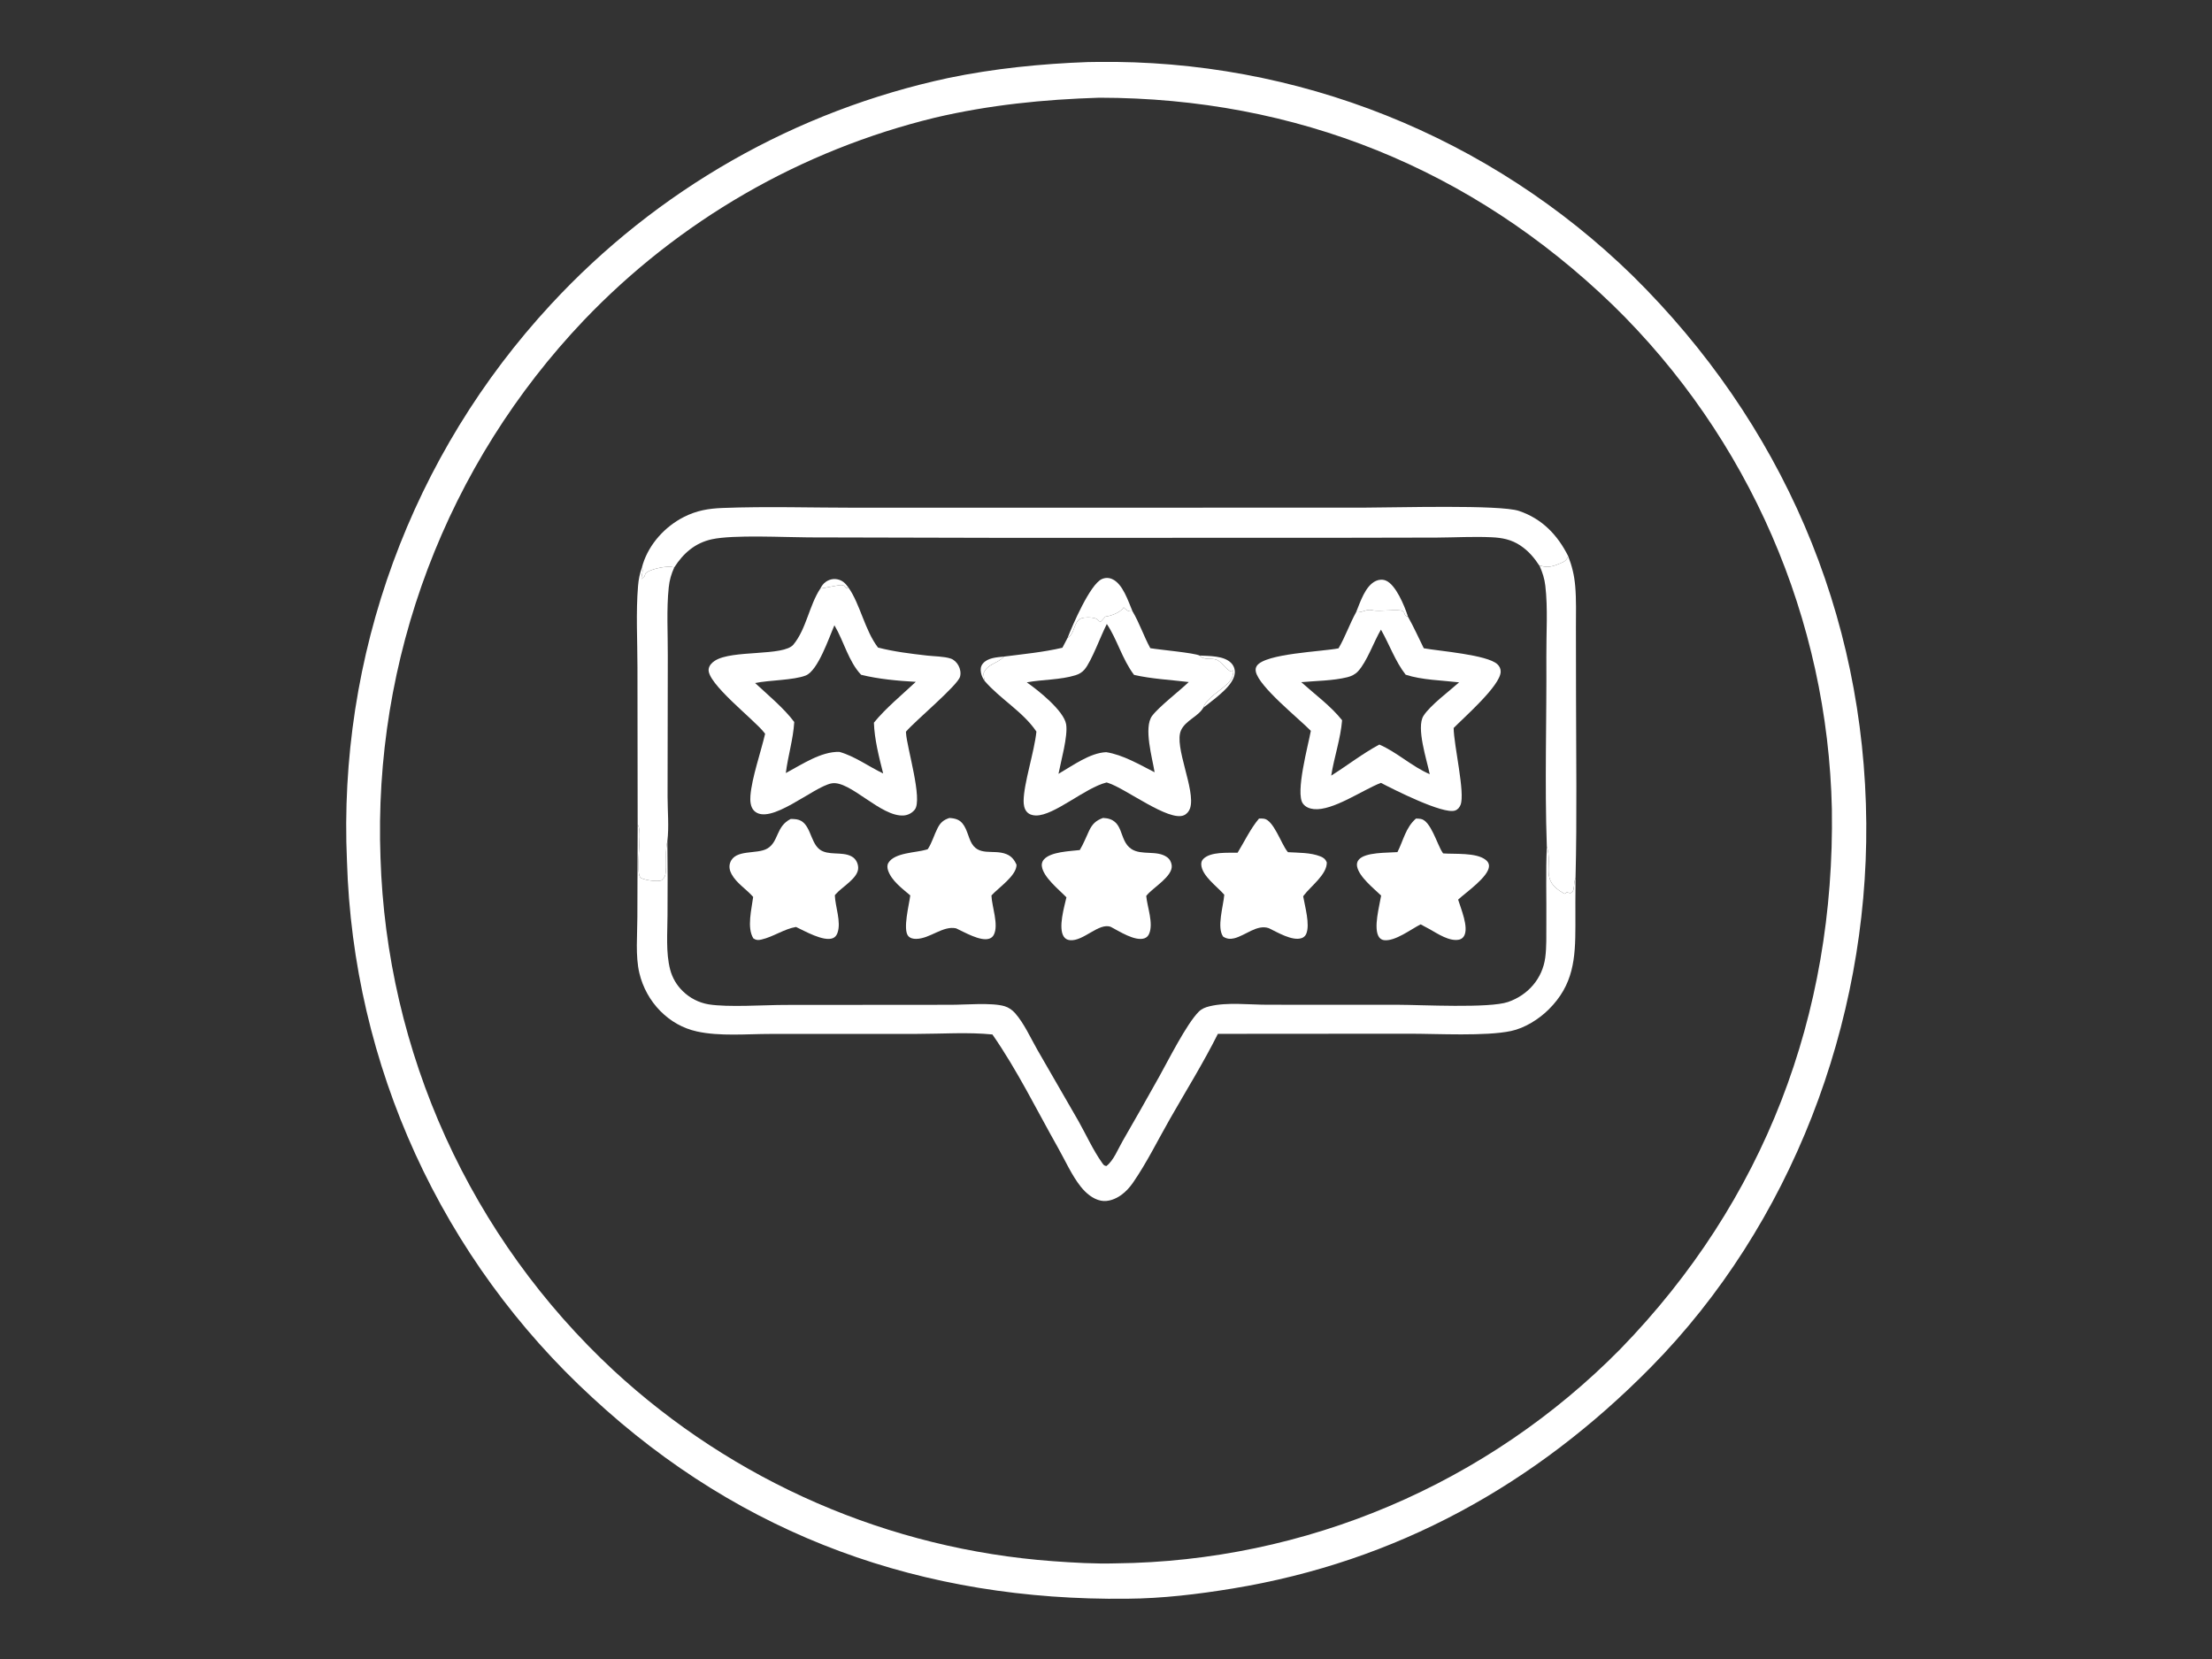 <svg height="1024" width="1365" xmlns:xlink="http://www.w3.org/1999/xlink" xmlns="http://www.w3.org/2000/svg">
	<rect width="100%" height="100%" fill="#333333" stroke="none"/>
	<path d="M671.142 38.306C673.16 38.235 675.187 38.237 677.206 38.219Q682.906 38.142 688.607 38.205Q694.308 38.268 700.005 38.471Q705.702 38.674 711.393 39.017Q717.084 39.36 722.764 39.842Q728.445 40.325 734.112 40.948Q739.778 41.57 745.428 42.331Q751.078 43.093 756.708 43.993Q762.337 44.893 767.943 45.932Q773.548 46.97 779.127 48.146Q784.705 49.322 790.253 50.635Q795.801 51.947 801.315 53.396Q806.829 54.845 812.306 56.428Q817.782 58.012 823.218 59.73Q828.654 61.448 834.046 63.3Q839.439 65.151 844.784 67.134Q850.129 69.117 855.423 71.231Q860.718 73.345 865.959 75.589Q871.201 77.832 876.385 80.204Q881.569 82.576 886.694 85.074Q891.819 87.573 896.88 90.197Q901.942 92.82 906.938 95.568Q911.933 98.315 916.86 101.185Q921.786 104.054 926.641 107.044Q931.495 110.034 936.275 113.142Q941.055 116.25 945.757 119.475Q950.458 122.7 955.079 126.039Q959.701 129.378 964.238 132.83Q968.776 136.282 973.227 139.845Q977.679 143.408 982.041 147.078Q986.404 150.749 990.675 154.526Q994.946 158.304 999.123 162.185Q1003.3 166.066 1007.38 170.048C1099.37 260.746 1150.68 378.658 1151.66 508.067C1152.59 631.232 1105.54 755.669 1018.62 843.808C947.091 916.346 861.747 963.608 760.758 980.235C739.33 983.763 717.245 986.412 695.497 986.559C569.905 987.985 458.287 948.34 365.53 862.422Q361.226 858.472 357.022 854.415Q352.818 850.358 348.716 846.198Q344.614 842.038 340.618 837.777Q336.621 833.516 332.732 829.156Q328.843 824.796 325.064 820.341Q321.285 815.885 317.618 811.337Q313.951 806.788 310.399 802.15Q306.847 797.511 303.411 792.786Q299.976 788.06 296.66 783.25Q293.343 778.44 290.148 773.549Q286.953 768.658 283.88 763.688Q280.808 758.719 277.861 753.674Q274.913 748.63 272.092 743.513Q269.272 738.396 266.58 733.211Q263.888 728.026 261.326 722.775Q258.764 717.524 256.334 712.21Q253.903 706.897 251.607 701.525Q249.31 696.153 247.148 690.725Q244.985 685.297 242.959 679.816Q240.933 674.336 239.045 668.807Q237.156 663.278 235.406 657.704Q233.656 652.129 232.045 646.513Q230.435 640.896 228.965 635.241Q227.495 629.586 226.166 623.897Q224.838 618.207 223.652 612.486Q222.466 606.765 221.423 601.016Q220.38 595.266 219.48 589.493Q218.581 583.72 217.826 577.926Q217.071 572.132 216.461 566.321Q215.851 560.51 215.386 554.686Q214.921 548.862 214.601 543.027Q214.282 537.193 214.108 531.353Q213.846 525.49 213.728 519.621Q213.611 513.753 213.639 507.884Q213.667 502.015 213.84 496.148Q214.013 490.281 214.331 484.42Q214.65 478.56 215.113 472.709Q215.576 466.858 216.184 461.02Q216.792 455.182 217.544 449.361Q218.296 443.54 219.192 437.74Q220.087 431.939 221.127 426.163Q222.166 420.386 223.348 414.637Q224.529 408.888 225.853 403.17Q227.177 397.452 228.641 391.768Q230.106 386.085 231.711 380.439Q233.316 374.794 235.06 369.19Q236.804 363.586 238.686 358.026Q240.569 352.467 242.588 346.956Q244.607 341.445 246.762 335.986Q248.917 330.527 251.206 325.123Q253.496 319.719 255.918 314.373Q258.341 309.027 260.894 303.743Q263.448 298.458 266.132 293.239Q268.816 288.02 271.628 282.868Q274.441 277.717 277.38 272.637Q280.318 267.557 283.382 262.551Q286.446 257.545 289.632 252.616Q292.819 247.688 296.126 242.84Q299.434 237.992 302.86 233.227Q306.287 228.462 309.83 223.784Q313.374 219.106 317.032 214.516Q320.69 209.927 324.46 205.43Q328.231 200.932 332.111 196.53Q335.992 192.127 339.98 187.822Q343.021 184.532 346.125 181.301Q349.229 178.069 352.394 174.898Q355.559 171.727 358.784 168.617Q362.009 165.507 365.294 162.46Q368.578 159.413 371.92 156.429Q375.263 153.445 378.661 150.526Q382.06 147.607 385.514 144.753Q388.968 141.9 392.477 139.113Q395.985 136.327 399.546 133.608Q403.107 130.889 406.719 128.239Q410.332 125.589 413.994 123.009Q417.657 120.429 421.368 117.919Q425.08 115.41 428.839 112.972Q432.598 110.534 436.403 108.169Q440.207 105.804 444.057 103.512Q447.907 101.22 451.799 99.002Q455.692 96.785 459.627 94.642Q463.561 92.5 467.536 90.433Q471.511 88.367 475.525 86.377Q479.539 84.387 483.59 82.475Q487.642 80.562 491.729 78.728Q495.816 76.893 499.938 75.137Q504.059 73.382 508.214 71.705Q512.369 70.029 516.554 68.433Q520.74 66.836 524.956 65.32Q529.172 63.805 533.416 62.37Q537.66 60.936 541.931 59.583Q546.202 58.23 550.497 56.959Q554.793 55.688 559.113 54.5Q563.432 53.312 567.774 52.207Q572.115 51.102 576.477 50.081Q580.839 49.059 585.22 48.122C613.354 42.274 642.438 39.351 671.142 38.306ZM678.382 60.296C644.09 61.359 610.431 64.757 576.982 72.606Q573.13 73.541 569.296 74.544Q565.461 75.548 561.645 76.62Q557.829 77.692 554.033 78.832Q550.237 79.971 546.461 81.178Q542.686 82.386 538.932 83.66Q535.179 84.934 531.449 86.275Q527.719 87.617 524.014 89.024Q520.308 90.431 516.629 91.904Q512.949 93.378 509.296 94.916Q505.643 96.455 502.018 98.058Q498.393 99.662 494.797 101.33Q491.201 102.997 487.636 104.729Q484.07 106.461 480.536 108.256Q477.002 110.051 473.501 111.909Q469.999 113.766 466.531 115.686Q463.063 117.606 459.63 119.587Q456.197 121.569 452.8 123.611Q449.402 125.653 446.042 127.756Q442.682 129.858 439.359 132.02Q436.037 134.182 432.754 136.403Q429.471 138.624 426.227 140.904Q422.984 143.183 419.782 145.519Q416.58 147.856 413.42 150.249Q410.26 152.643 407.144 155.092Q404.027 157.541 400.954 160.046Q397.882 162.55 394.854 165.109Q391.827 167.668 388.845 170.281Q385.864 172.893 382.93 175.558Q379.995 178.223 377.109 180.941Q374.223 183.658 371.385 186.426Q368.548 189.194 365.76 192.012Q362.972 194.83 360.235 197.698Q356.314 201.82 352.497 206.039Q348.679 210.257 344.969 214.57Q341.258 218.882 337.655 223.286Q334.053 227.69 330.562 232.182Q327.07 236.674 323.692 241.252Q320.313 245.83 317.05 250.49Q313.787 255.151 310.641 259.891Q307.495 264.632 304.468 269.449Q301.44 274.267 298.534 279.158Q295.628 284.049 292.845 289.012Q290.062 293.974 287.403 299.004Q284.744 304.034 282.212 309.129Q279.679 314.224 277.274 319.381Q274.869 324.537 272.594 329.752Q270.318 334.967 268.173 340.236Q266.028 345.506 264.015 350.828Q262.002 356.15 260.122 361.52Q258.243 366.89 256.497 372.306Q254.752 377.721 253.142 383.179Q251.532 388.636 250.059 394.132Q248.585 399.627 247.249 405.158Q245.913 410.689 244.716 416.251Q243.518 421.814 242.459 427.404Q241.4 432.995 240.481 438.61Q239.562 444.225 238.783 449.861Q238.004 455.498 237.366 461.152Q236.727 466.806 236.23 472.474Q235.733 478.142 235.377 483.821Q235.021 489.499 234.807 495.185Q234.593 500.871 234.521 506.561Q234.448 512.25 234.518 517.939Q234.587 523.629 234.798 529.315Q234.973 534.884 235.285 540.448Q235.598 546.011 236.048 551.565Q236.497 557.118 237.084 562.659Q237.671 568.201 238.394 573.725Q239.117 579.25 239.977 584.755Q240.836 590.261 241.832 595.743Q242.827 601.226 243.957 606.682Q245.087 612.138 246.352 617.564Q247.617 622.991 249.015 628.385Q250.413 633.778 251.944 639.136Q253.475 644.493 255.138 649.811Q256.801 655.129 258.595 660.404Q260.388 665.68 262.312 670.909Q264.235 676.138 266.287 681.318Q268.339 686.499 270.518 691.627Q272.697 696.755 275.002 701.827Q277.307 706.9 279.737 711.914Q282.167 716.928 284.719 721.881Q287.272 726.833 289.947 731.721Q292.621 736.609 295.415 741.43Q298.209 746.25 301.121 751Q304.034 755.75 307.062 760.426Q310.091 765.103 313.234 769.703Q316.378 774.303 319.634 778.825Q322.89 783.346 326.256 787.785Q329.623 792.225 333.098 796.579Q336.573 800.934 340.154 805.202Q343.736 809.47 347.422 813.648Q351.108 817.826 354.896 821.911Q358.684 825.997 362.571 829.987Q366.459 833.978 370.444 837.872Q374.429 841.765 378.509 845.559Q381.967 848.756 385.491 851.88Q389.015 855.003 392.604 858.052Q396.193 861.101 399.845 864.074Q403.498 867.047 407.212 869.942Q410.925 872.837 414.699 875.654Q418.473 878.47 422.306 881.207Q426.138 883.943 430.027 886.599Q433.916 889.254 437.86 891.827Q441.804 894.4 445.801 896.889Q449.798 899.379 453.847 901.784Q457.896 904.189 461.994 906.508Q466.092 908.827 470.238 911.06Q474.384 913.292 478.576 915.437Q482.768 917.582 487.005 919.638Q491.241 921.694 495.519 923.661Q499.798 925.628 504.117 927.504Q508.436 929.38 512.793 931.165Q517.151 932.95 521.544 934.643Q525.938 936.337 530.367 937.937Q534.796 939.537 539.257 941.044Q543.718 942.551 548.21 943.963Q552.702 945.376 557.222 946.694Q561.743 948.012 566.29 949.234Q570.838 950.457 575.409 951.584Q579.981 952.71 584.576 953.741Q589.171 954.771 593.786 955.704Q598.401 956.638 603.035 957.474Q607.669 958.31 612.32 959.049Q616.97 959.787 621.635 960.428Q626.3 961.068 630.977 961.611Q635.655 962.153 640.342 962.597Q645.03 963.041 649.726 963.386C662.673 964.319 675.681 965.105 688.665 964.729Q694.087 964.668 699.506 964.476Q704.924 964.283 710.337 963.958Q715.75 963.633 721.152 963.175Q726.555 962.718 731.946 962.129Q737.336 961.54 742.71 960.82Q748.084 960.099 753.439 959.248Q758.794 958.396 764.127 957.414Q769.459 956.432 774.767 955.32Q780.074 954.208 785.352 952.967Q790.63 951.726 795.877 950.356Q801.123 948.986 806.335 947.489Q811.546 945.992 816.72 944.367Q821.893 942.743 827.025 940.993Q832.157 939.243 837.245 937.368Q842.333 935.493 847.374 933.494Q852.415 931.496 857.405 929.375Q862.395 927.254 867.333 925.011Q872.27 922.769 877.151 920.407Q882.031 918.044 886.853 915.564Q891.675 913.083 896.435 910.485Q901.195 907.888 905.89 905.174Q910.585 902.461 915.212 899.634Q919.84 896.807 924.397 893.868Q928.954 890.929 933.438 887.879Q937.921 884.83 942.329 881.671Q946.738 878.513 951.067 875.248Q955.397 871.983 959.646 868.614Q963.895 865.244 968.06 861.772Q972.225 858.299 976.304 854.726Q980.383 851.153 984.374 847.482Q988.365 843.81 992.265 840.042Q996.165 836.274 999.972 832.412C1088.7 741.116 1132.38 626.374 1130.43 499.252Q1130.31 493.821 1130.06 488.394Q1129.81 482.967 1129.42 477.548Q1129.04 472.129 1128.53 466.72Q1128.01 461.312 1127.37 455.918Q1126.72 450.523 1125.95 445.146Q1125.17 439.769 1124.27 434.413Q1123.36 429.056 1122.33 423.723Q1121.29 418.39 1120.13 413.083Q1118.96 407.777 1117.67 402.5Q1116.38 397.224 1114.96 391.98Q1113.54 386.736 1111.99 381.528Q1110.45 376.321 1108.77 371.152Q1107.1 365.983 1105.31 360.856Q1103.51 355.73 1101.59 350.648Q1099.67 345.566 1097.62 340.533Q1095.58 335.499 1093.42 330.517Q1091.25 325.534 1088.97 320.606Q1086.68 315.677 1084.28 310.805Q1081.87 305.934 1079.35 301.122Q1076.83 296.31 1074.19 291.56Q1071.56 286.811 1068.81 282.126Q1066.06 277.442 1063.19 272.826Q1060.33 268.21 1057.35 263.665Q1054.38 259.12 1051.29 254.648Q1048.21 250.176 1045.02 245.78Q1041.83 241.385 1038.53 237.068Q1035.23 232.751 1031.83 228.515Q1028.43 224.279 1024.93 220.127Q1021.42 215.975 1017.82 211.909Q1014.22 207.843 1010.52 203.866Q1006.82 199.888 1003.03 196.002Q999.23 192.115 995.342 188.322C908.056 103.995 799.743 60.4 678.382 60.296Z" fill="white"></path>
	<path d="M967.725 343.21C970.111 349.384 971.475 355.058 972.047 361.661C972.784 370.166 972.474 378.844 972.493 387.38L972.552 429.027C972.581 466.496 973.171 504.131 972.258 541.585C971.342 543.995 971.533 546.099 971.061 548.537C970.769 550.043 970.339 550.324 969.101 551.174L966.857 550.598L965.621 551.56C965.344 551.419 965.063 551.285 964.79 551.135C950.351 543.211 958.203 534.829 954.686 522.893C954.639 522.732 954.583 522.574 954.531 522.414C953.156 483.412 954.482 444.034 954.237 404.98C954.148 390.76 955.255 375.482 953.598 361.419C953.074 356.973 951.89 353.418 950.115 349.309L950.865 349.128C954.652 350.39 958.094 349.621 961.747 348.073C964.931 346.723 966.43 346.408 967.725 343.21Z" fill="white"></path>
	<path d="M396.143 350.156C396.297 349.399 396.523 348.669 396.758 347.934C400.735 335.511 410.474 324.867 422.024 319.021C429.969 315 437.221 313.793 446.05 313.456C473.346 312.415 501.044 313.312 528.376 313.308L687.824 313.293L842.779 313.247C861.254 313.24 925.544 311.316 937.341 315.29C951.532 320.071 961.122 330.031 967.725 343.21C966.43 346.408 964.931 346.723 961.747 348.073C958.094 349.621 954.652 350.39 950.865 349.128L950.115 349.309C946.79 344.202 943.216 339.938 938.086 336.549C932.619 332.937 926.998 331.839 920.537 331.537C909.368 331.014 897.953 331.664 886.752 331.738L824.608 331.86L618.27 331.896L498.935 331.616C484.268 331.57 452.592 329.876 439.278 332.777C428.908 335.037 421.638 341.43 416.061 350.176C412.036 348.84 403.023 350.807 399.249 353.077C398.258 353.672 398.055 354.576 397.753 355.618L395.854 357.299C395.724 354.857 397.256 352.283 396.143 350.156Z" fill="white"></path>
	<path d="M393.493 508.905C393.608 509.067 393.746 509.216 393.836 509.393C396.529 514.704 391.497 539.663 395.655 541.83C398.373 543.247 405.328 544.15 408.169 543.309C410.157 541.584 410.68 540.411 410.877 537.715C411.324 531.588 410.382 525.049 411.828 519.044Q412.108 541.799 411.916 564.554C411.897 575.409 410.788 587.782 413.549 598.327Q413.797 599.276 414.109 600.205Q414.421 601.134 414.797 602.04Q415.172 602.945 415.609 603.823Q416.046 604.7 416.543 605.546Q417.039 606.391 417.593 607.2Q418.147 608.009 418.755 608.778Q419.363 609.547 420.022 610.272Q420.682 610.997 421.39 611.675Q422.2 612.468 423.067 613.198Q423.935 613.927 424.855 614.589Q425.776 615.25 426.744 615.84Q427.712 616.429 428.722 616.944Q429.733 617.458 430.779 617.894Q431.825 618.33 432.901 618.685Q433.978 619.04 435.078 619.313Q436.178 619.585 437.296 619.773C449.168 621.699 471.269 620.159 484.274 620.131L586.83 620.05C595.581 620.053 612.067 618.569 619.904 620.915C622.457 621.679 624.713 623.276 626.456 625.264C631.987 631.569 635.967 640.51 640.134 647.805L665.546 691.876C670.204 700.142 674.52 709.69 679.951 717.362C680.865 718.653 681.183 719.356 682.745 719.544C687.189 716.203 689.956 708.946 692.767 704.12Q704.231 684.277 715.394 664.263C721.088 654.036 732.188 631.967 739.626 624.421C741.547 622.472 743.742 621.619 746.345 620.979C757.195 618.312 770.872 620.016 782.14 620.018L862.663 620.039C877.093 620.068 919.004 622.316 930.629 618.299C942.924 614.049 951.813 603.9 953.552 590.944C954.451 584.245 954.162 577.194 954.229 570.443C954.386 554.486 953.802 538.327 954.531 522.414C954.583 522.574 954.639 522.732 954.686 522.893C958.203 534.829 950.351 543.211 964.79 551.135C965.063 551.285 965.344 551.419 965.621 551.56L966.857 550.598L969.101 551.174C970.339 550.324 970.769 550.043 971.061 548.537C971.533 546.099 971.342 543.995 972.258 541.585Q972.098 556.409 972.169 571.234C972.159 591.555 971.016 607.708 955.678 622.932C949.594 628.971 940.922 634.416 932.468 636.218C916.752 639.567 887.097 637.886 869.573 637.892L751.539 637.978C742.593 655.877 731.865 673.122 721.936 690.518C714.555 703.447 707.673 717.456 699.258 729.676C697.228 732.623 694.814 735.338 691.892 737.426C688.361 739.951 683.753 741.791 679.371 740.924C674.365 739.934 670.071 736.215 666.967 732.336C661.435 725.425 657.314 716.109 652.931 708.35C639.723 684.969 627.759 660.423 612.414 638.366C597.42 636.841 581.225 637.99 566.117 638.002L475.425 638.03C460.971 638.026 444.186 639.623 430.082 636.503C421.31 634.563 413.82 630.25 407.475 623.893Q406.289 622.687 405.188 621.404Q404.088 620.12 403.076 618.765Q402.065 617.41 401.148 615.989Q400.232 614.568 399.414 613.088Q398.596 611.608 397.88 610.076Q397.164 608.543 396.555 606.966Q395.945 605.389 395.444 603.774Q394.942 602.158 394.552 600.513C392.025 589.927 393.305 576.882 393.31 565.965L393.493 508.905Z" fill="white"></path>
	<path d="M607.51 420.085C606.541 418.644 605.682 416.897 605.363 415.181C604.971 413.078 605.107 411.197 606.503 409.498C609.503 405.848 615.17 405.611 619.505 405.178C619.389 405.305 619.276 405.436 619.156 405.559C615.088 409.722 609.509 409.53 606.96 415.407C607.007 417.018 607.217 418.501 607.51 420.085Z" fill="white"></path>
	<path d="M506.219 363.191C507.122 361.498 507.981 360.187 509.578 359.069C511.663 357.608 514.102 356.991 516.62 357.47C519.929 358.1 521.689 359.972 523.593 362.597L522.119 362.876C521.001 361.653 520.843 361.026 519.053 361.033C517.032 361.04 506.593 363.319 506.219 363.191Z" fill="white"></path>
	<path d="M740.234 404.535C746.196 404.896 755.302 404.499 759.792 409.194Q760.077 409.489 760.329 409.812Q760.581 410.135 760.799 410.483Q761.016 410.831 761.196 411.199Q761.376 411.567 761.517 411.952Q761.657 412.337 761.757 412.735Q761.857 413.133 761.915 413.539Q761.973 413.944 761.989 414.354Q762.004 414.764 761.977 415.173C761.526 422.627 750.827 430.129 745.409 434.522Q744.035 435.636 742.59 436.657C744.341 431.001 753.117 426.177 757.365 422.011C759.86 419.563 761.134 417.132 761.123 413.613L759.92 414.463C756.313 413.272 754.204 408.327 750.468 407.049C747.495 406.031 743.629 407.369 740.991 405.209C740.73 404.995 740.486 404.76 740.234 404.535Z" fill="white"></path>
	<path d="M836.834 377.789C839.437 371.539 842.461 361.472 849.073 358.468C850.998 357.593 853.198 357.444 855.172 358.253C861.331 360.778 866.641 373.819 868.604 379.782C868.679 380.012 868.733 380.248 868.797 380.481C866.247 380.031 867.229 378.258 865.646 377.139C863.474 375.602 850.869 377.609 846.886 376.557C843.238 375.594 840.407 378.278 836.834 377.789Z" fill="white"></path>
	<path d="M658.81 393.586C661.929 385.583 672.685 360.611 679.914 357.355C681.998 356.417 684.192 356.416 686.283 357.331C692.899 360.228 696.23 371.074 698.861 377.223C698.687 377.24 698.514 377.267 698.339 377.274C695.869 377.37 695.078 376.432 693.418 374.819C693.228 375.07 693.049 375.33 692.849 375.573C690.69 378.198 685.334 380.116 682.097 380.52L679.421 383.482L678.413 383.443C676.99 381.72 675.691 381.31 673.424 381.1C671.087 380.884 667.257 380.885 665.548 382.596C662.5 385.647 662.871 391.34 658.81 393.586Z" fill="white"></path>
	<path d="M776.915 505.13C777.947 505.1 779.032 505.054 780.053 505.227C785.913 506.222 790.603 520.601 794.296 525.259L794.787 525.873C801.138 526.263 808.772 526.054 814.736 528.451C816.812 529.286 817.85 530.089 818.746 532.133C818.962 539.58 808.848 546.857 804.593 552.509L804.168 553.08C805.189 559.064 808.551 570.667 806.048 576.291Q805.947 576.521 805.823 576.739Q805.699 576.957 805.553 577.161Q805.407 577.365 805.24 577.552Q805.074 577.74 804.888 577.909Q804.703 578.078 804.501 578.227Q804.299 578.376 804.083 578.503Q803.866 578.63 803.638 578.733Q803.409 578.837 803.171 578.916C797.358 580.855 788.132 575.214 782.952 572.759C775.663 570.266 768.479 577.368 761.558 579.022C759.014 579.63 757.033 579.378 754.822 578.008C750.707 572.493 754.939 559.017 755.484 552.142C751.315 547.212 741.595 540.485 741.284 533.499C741.221 532.089 741.612 530.972 742.608 529.98C747.123 525.484 757.751 526.319 763.712 526.198C767.93 519.309 771.71 511.259 776.915 505.13Z" fill="white"></path>
	<path d="M873.784 505.13C874.78 505.153 875.812 505.166 876.793 505.35C882.889 506.494 886.832 520.999 890.033 525.874L890.536 526.627C897.746 527.196 911.032 525.952 916.861 530.654C918.051 531.614 918.857 532.786 918.859 534.356C918.866 540.919 904.574 550.692 899.796 555.143C901.481 560.675 906.502 572.298 903.454 577.579C902.793 578.723 901.737 579.549 900.429 579.836C894.48 581.139 887.165 576.18 882.159 573.357L876.645 570.408C870.687 573.439 860.962 580.927 854.17 580.177C852.843 580.03 851.752 579.374 850.994 578.294C847.291 573.022 851.289 558.912 852.281 552.649C847.761 548.244 838.635 541.12 837.428 534.599C837.168 533.19 837.464 531.793 838.353 530.658C842.221 525.717 856.265 526.333 862.345 525.831C866.001 518.627 867.446 510.592 873.784 505.13Z" fill="white"></path>
	<path d="M396.143 350.156C397.256 352.283 395.724 354.857 395.854 357.299L397.753 355.618C398.055 354.576 398.258 353.672 399.249 353.077C403.023 350.807 412.036 348.84 416.061 350.176C414.21 354.291 413.151 357.92 412.676 362.416C411.233 376.101 412.16 390.761 412.09 404.542L411.951 491.56C411.964 500.444 412.885 510.287 411.828 519.044C410.382 525.049 411.324 531.588 410.877 537.715C410.68 540.411 410.157 541.584 408.169 543.309C405.328 544.15 398.373 543.247 395.655 541.83C391.497 539.663 396.529 514.704 393.836 509.393C393.746 509.216 393.608 509.067 393.493 508.905L393.368 411.797C393.36 395.278 392.359 378.043 393.727 361.596C394.06 357.583 394.782 353.941 396.143 350.156Z" fill="white"></path>
	<path d="M585.827 504.772C587.554 504.854 589.351 505.1 590.942 505.817C595.795 508.004 596.869 514.446 598.827 518.868C603.382 529.157 612.935 523.733 621.13 527.113C624.264 528.406 625.98 530.633 627.299 533.664C627.294 540.426 616.211 547.728 611.812 552.581C612.006 559.254 616.452 570.739 613.272 576.835C612.638 578.051 611.769 578.79 610.474 579.236C605.094 581.093 594.977 575.154 590.008 572.872C581.856 571.061 573.871 579.313 565.307 579.374C563.538 579.387 561.705 579.01 560.485 577.626C556.96 573.627 561.067 558.027 561.722 552.553C556.821 548.369 550.115 543.457 548.014 537.107C547.501 535.56 547.352 533.886 548.228 532.435C552.068 526.079 565.228 526.238 571.61 524.314L572.501 524.041C575.194 519.942 576.378 515.283 578.595 510.98C580.353 507.566 582.208 505.99 585.827 504.772Z" fill="white"></path>
	<path d="M487.949 505.364C489.13 505.388 490.341 505.404 491.509 505.588C500.343 506.979 499.605 519.358 505.716 524.116C510.928 528.174 519.301 525.354 525.223 528.334C525.685 528.567 526.051 528.785 526.462 529.096C528.403 530.564 529.462 532.915 529.577 535.323C529.887 541.811 519.539 547.278 515.678 551.831L515.165 552.445C515.405 559.552 519.259 569.023 516.768 575.774C516.253 577.171 515.388 578.358 513.975 578.928C508.196 581.258 496.384 574.407 491.207 572.014C483.787 573.27 477.252 578.077 469.93 579.766C467.792 580.259 466.747 580.262 464.894 579.08C460.746 572.473 463.846 560.85 464.772 553.477C460.62 548.723 454.533 545.067 451.467 539.457C450.253 537.235 449.713 534.761 450.585 532.325C453.636 523.801 467.106 527.418 473.54 523.599C480.639 519.384 478.756 509.944 487.949 505.364Z" fill="white"></path>
	<path d="M680.662 504.743C694.277 505.278 689.89 518.437 698.172 523.906C704.385 528.009 713.862 524.49 720.076 528.885C721.811 530.112 722.833 531.94 723.062 534.049C723.79 540.74 711.721 547.583 707.774 552.338L707.328 552.885C707.953 559.709 711.911 569.778 709.116 576.233C708.537 577.571 707.605 578.547 706.215 579.027C700.404 581.033 690.536 574.609 685.493 571.98C678.22 569.093 668.547 581.006 660.27 580.173C658.605 580.006 657.343 579.349 656.415 577.933C652.894 572.552 656.778 559.527 658.081 553.728C653.511 548.975 643.607 541.187 642.9 534.398Q642.871 534.14 642.868 533.88Q642.865 533.621 642.888 533.362Q642.911 533.103 642.96 532.848Q643.008 532.593 643.083 532.344Q643.157 532.095 643.255 531.855Q643.354 531.615 643.476 531.386Q643.598 531.156 643.743 530.941Q643.887 530.725 644.053 530.525C648.145 525.528 660.395 525.293 666.32 524.552C668.587 520.78 670.136 516.758 672.003 512.793C674.033 508.48 676.206 506.361 680.662 504.743Z" fill="white"></path>
	<path d="M836.834 377.789C840.407 378.278 843.238 375.594 846.886 376.557C850.869 377.609 863.474 375.602 865.646 377.139C867.229 378.258 866.247 380.031 868.797 380.481C872.368 386.775 875.376 393.556 878.605 400.04C888.319 401.799 917.714 404.021 923.992 409.873C925.337 411.128 926.1 412.673 926.053 414.533C925.837 423.163 903.577 442.528 897.029 449.243C897.156 460.076 904.209 489.341 901.295 496.66C900.644 498.296 899.544 499.637 897.833 500.197C890.428 502.618 860.024 487.185 852.141 483.094C840.873 487.424 822.454 500.499 810.739 499.284C808.127 499.013 805.617 498.064 804.019 495.886C799.189 489.305 807.318 459.821 808.901 450.989C801.198 443.112 776.898 423.769 774.959 414.476C774.686 413.168 774.839 411.978 775.589 410.871C780.769 403.23 815.991 402.119 825.992 400.078C830.165 392.956 832.849 385.02 836.834 377.789ZM852.171 388.536C847.789 395.926 843.514 408.387 837.954 414.322C836.193 416.201 833.906 417.291 831.431 417.906C822.595 420.099 812.11 420.117 802.99 420.958C811.163 428.294 821.431 435.847 828.193 444.453C827.256 455.951 823.294 467.206 821.481 478.617C831.348 472.428 840.951 464.913 851.179 459.457C862.122 464.224 871.194 472.953 882.27 477.733C880.533 469.14 873.79 448.989 878.415 441.734C882.566 435.221 894.441 426.419 900.398 421.068C889.976 419.832 877.332 419.638 867.416 416.35C861.043 408.221 857.303 397.517 852.171 388.536Z" fill="white"></path>
	<path d="M658.81 393.586C662.871 391.34 662.5 385.647 665.548 382.596C667.257 380.885 671.087 380.884 673.424 381.1C675.691 381.31 676.99 381.72 678.413 383.443L679.421 383.482L682.097 380.52C685.334 380.116 690.69 378.198 692.849 375.573C693.049 375.33 693.228 375.07 693.418 374.819C695.078 376.432 695.869 377.37 698.339 377.274C698.514 377.267 698.687 377.24 698.861 377.223C703.153 384.413 705.793 392.606 709.844 399.988C715.567 400.968 737.002 402.867 740.234 404.535C740.486 404.76 740.73 404.995 740.991 405.209C743.629 407.369 747.495 406.031 750.468 407.049C754.204 408.327 756.313 413.272 759.92 414.463L761.123 413.613C761.134 417.132 759.86 419.563 757.365 422.011C753.117 426.177 744.341 431.001 742.59 436.657C739.454 442.161 731.637 444.51 728.809 450.629C724.243 460.51 737.943 487.511 734.424 498.644C733.822 500.549 732.478 502.239 730.638 503.069C721.342 507.266 694.526 486.466 683.754 483.115L682.873 482.847C669.562 486.105 650.588 503.379 639.266 503.227C637.119 503.198 635.006 502.584 633.572 500.898C632.025 499.081 631.643 496.487 631.662 494.182C631.753 483.37 638.235 464.168 639.562 451.452C631.228 439.097 617.105 431.31 607.51 420.085C607.217 418.501 607.007 417.018 606.96 415.407C609.509 409.53 615.088 409.722 619.156 405.559C619.276 405.436 619.389 405.305 619.505 405.178C631.527 403.627 643.796 402.473 655.601 399.709L658.81 393.586ZM683.001 385.071C679.33 392.173 673.624 407.969 669.265 413.125C667.75 414.917 665.883 415.992 663.663 416.686C654.455 419.567 643.222 419.29 633.616 421.061C640.469 425.824 656.581 438.592 657.912 447.026C659.062 454.316 654.695 469.625 653.186 477.517C661.709 472.596 672.696 464.498 682.658 464.163C692.991 465.778 703.238 471.864 712.489 476.554C711.139 467.919 705.587 448.997 710.939 441.784C715.11 436.161 727.887 426.338 733.569 420.881C722.538 419.537 710.606 418.957 699.808 416.467C692.481 406.776 689.233 394.178 683.001 385.071Z" fill="white"></path>
	<path d="M506.219 363.191C506.593 363.319 517.032 361.04 519.053 361.033C520.843 361.026 521.001 361.653 522.119 362.876L523.593 362.597C530.797 372.801 533.68 389.005 541.808 399.597C551.766 402.165 561.854 403.368 572.054 404.542C576.529 405.058 582.466 404.999 586.7 406.405C588.721 407.075 590.407 408.801 591.417 410.631C592.563 412.708 593.069 415.267 592.426 417.585C590.913 423.043 564.79 444.772 559.055 451.517L559.099 452.386C559.621 461.308 569.526 493.452 564.477 499.631Q564.167 500.017 563.82 500.369Q563.473 500.721 563.091 501.036Q562.71 501.351 562.298 501.625Q561.887 501.899 561.45 502.13Q561.012 502.361 560.554 502.547Q560.095 502.732 559.62 502.869Q559.145 503.007 558.659 503.095Q558.172 503.184 557.679 503.222C543.595 504.245 524.499 481.386 513.231 483.392C502.031 485.386 474.89 509.978 465.303 500.264C463.067 497.998 462.841 494.152 463.067 491.149C463.898 480.156 469.527 464.064 472.146 452.798L471.528 452C465.228 443.941 435.906 421.482 437.315 412.812C437.678 410.579 439.287 408.93 441.119 407.74C451.756 400.834 483.506 405.142 489.613 397.763C497.579 388.139 499.353 373.532 506.219 363.191ZM514.909 385.856C511.592 393.365 504.798 413.872 497.181 416.851C489.658 419.793 474.724 419.659 465.96 421.493C473.619 428.58 484.017 437.26 490.123 445.551C489.472 456.277 486.238 466.438 484.921 477.04C494.708 471.846 506.637 463.655 517.976 463.977C527.495 466.642 536.101 473.061 544.991 477.289C542.474 467.417 539.592 456.137 539.278 445.937C546.63 436.911 556.625 428.764 565.124 420.762C554.12 420.14 542.093 419.065 531.389 416.399C523.633 408.253 520.648 395.497 514.909 385.856Z" fill="white"></path>
</svg>
